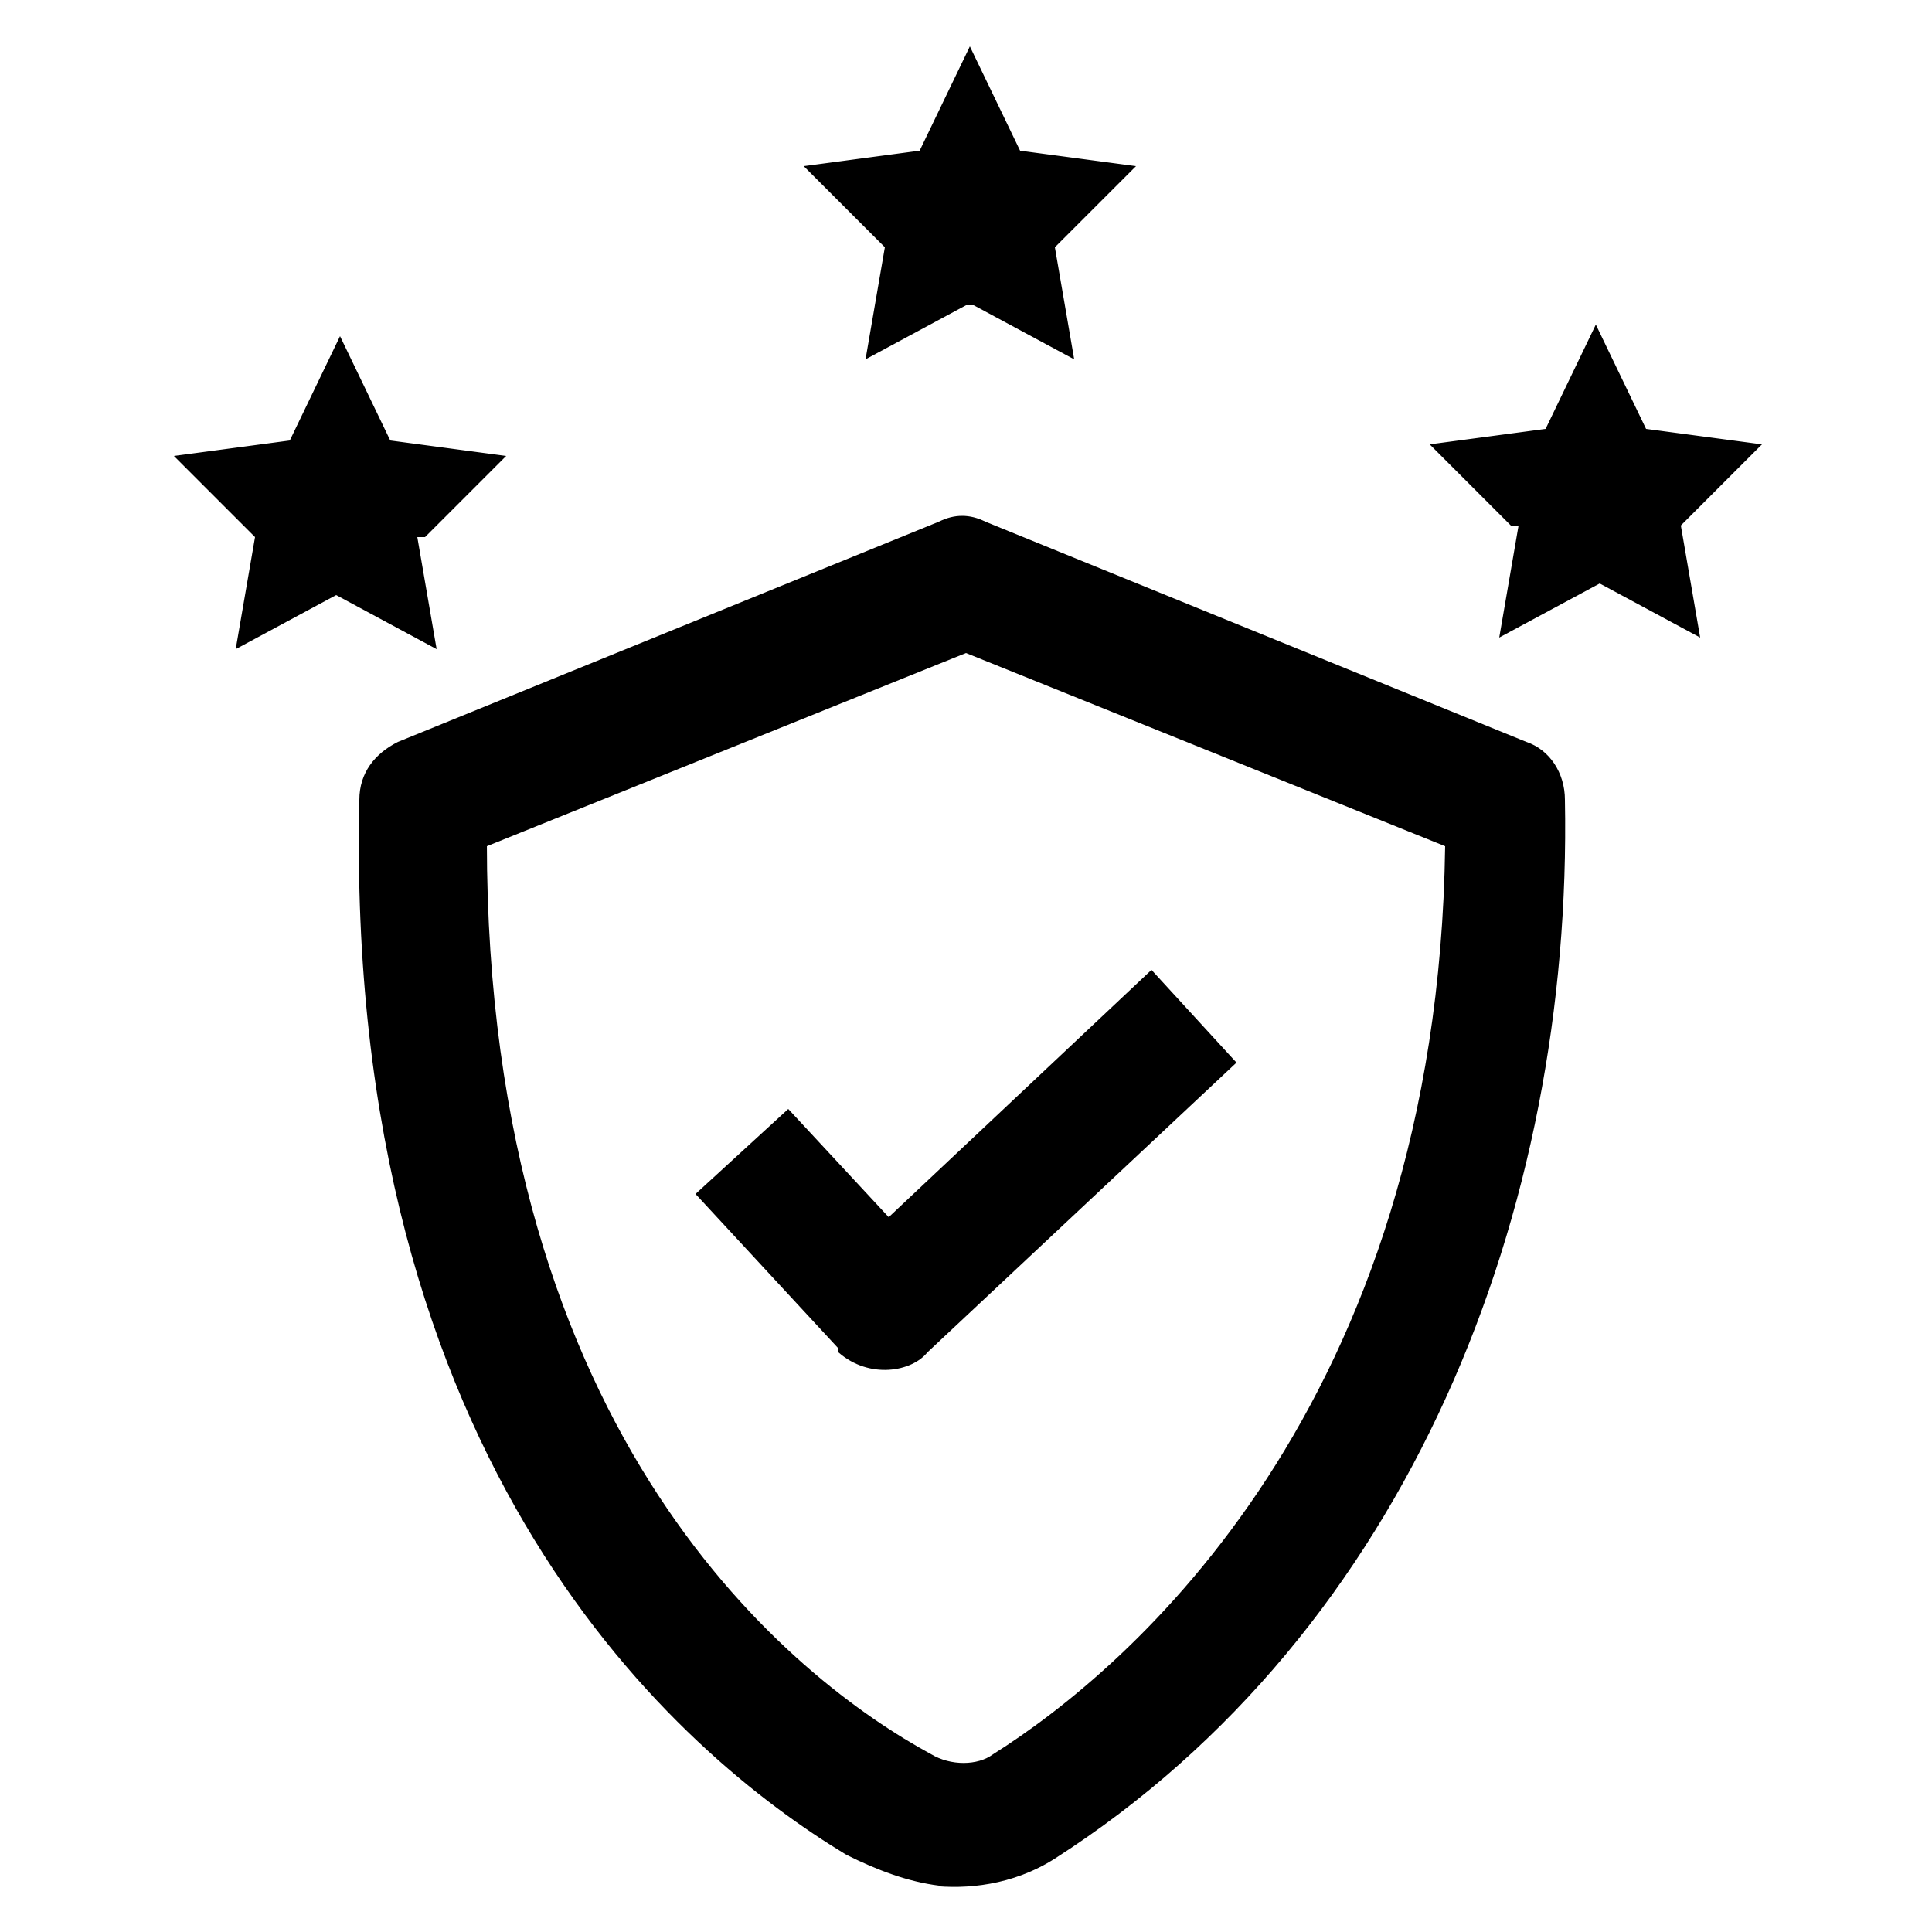 <?xml version="1.0" encoding="UTF-8"?>
<svg xmlns="http://www.w3.org/2000/svg" id="Layer_1" data-name="Layer 1" version="1.1" viewBox="0 0 50 50">
  <defs>
    <style>
      .cls-1 {
        fill: #000;
        stroke-width: 0px;
      }
    </style>
  </defs>
  <g>
    <path class="cls-1" d="M24.3,48.8c-.8-.1-1.6-.4-2.4-.8-4.3-2.6-13-10-12.6-27.3,0-.7.4-1.2,1-1.5l14-5.7c.4-.2.8-.2,1.2,0l14,5.7c.6.2,1,.8,1,1.5.2,10.6-4,21.5-13.2,27.4-1.1.7-2.3.8-3.2.7h0ZM12.6,21.8c0,15.5,8,21.7,11.5,23.6.5.3,1.2.3,1.6,0,3.5-2.2,11.5-9,11.7-23.5,0,0,0,0,0,0,0,0,0,0,0,0l-12.4-5-12.4,5Z"></path>
    <path class="cls-1" d="M21.7,34.9l-3.7-4,2.4-2.2,2.6,2.8,6.8-6.4,2.2,2.4-8,7.5c-.4.5-1.5.7-2.3,0h0Z"></path>
  </g>
  <path class="cls-1" d="M25,7.9l-2.6,1.4.5-2.9-2.1-2.1,3-.4,1.3-2.7,1.3,2.7,3,.4-2.1,2.1.5,2.9-2.6-1.4Z"></path>
  <path class="cls-1" d="M10.8,13.9l.5,2.9-2.6-1.4-2.6,1.4.5-2.9-2.1-2.1,3-.4,1.3-2.7,1.3,2.7,3,.4-2.1,2.1Z"></path>
  <path class="cls-1" d="M39.1,13.6l-2.1-2.1,3-.4,1.3-2.7,1.3,2.7,3,.4-2.1,2.1.5,2.9-2.6-1.4-2.6,1.4.5-2.9Z"></path>
</svg>

